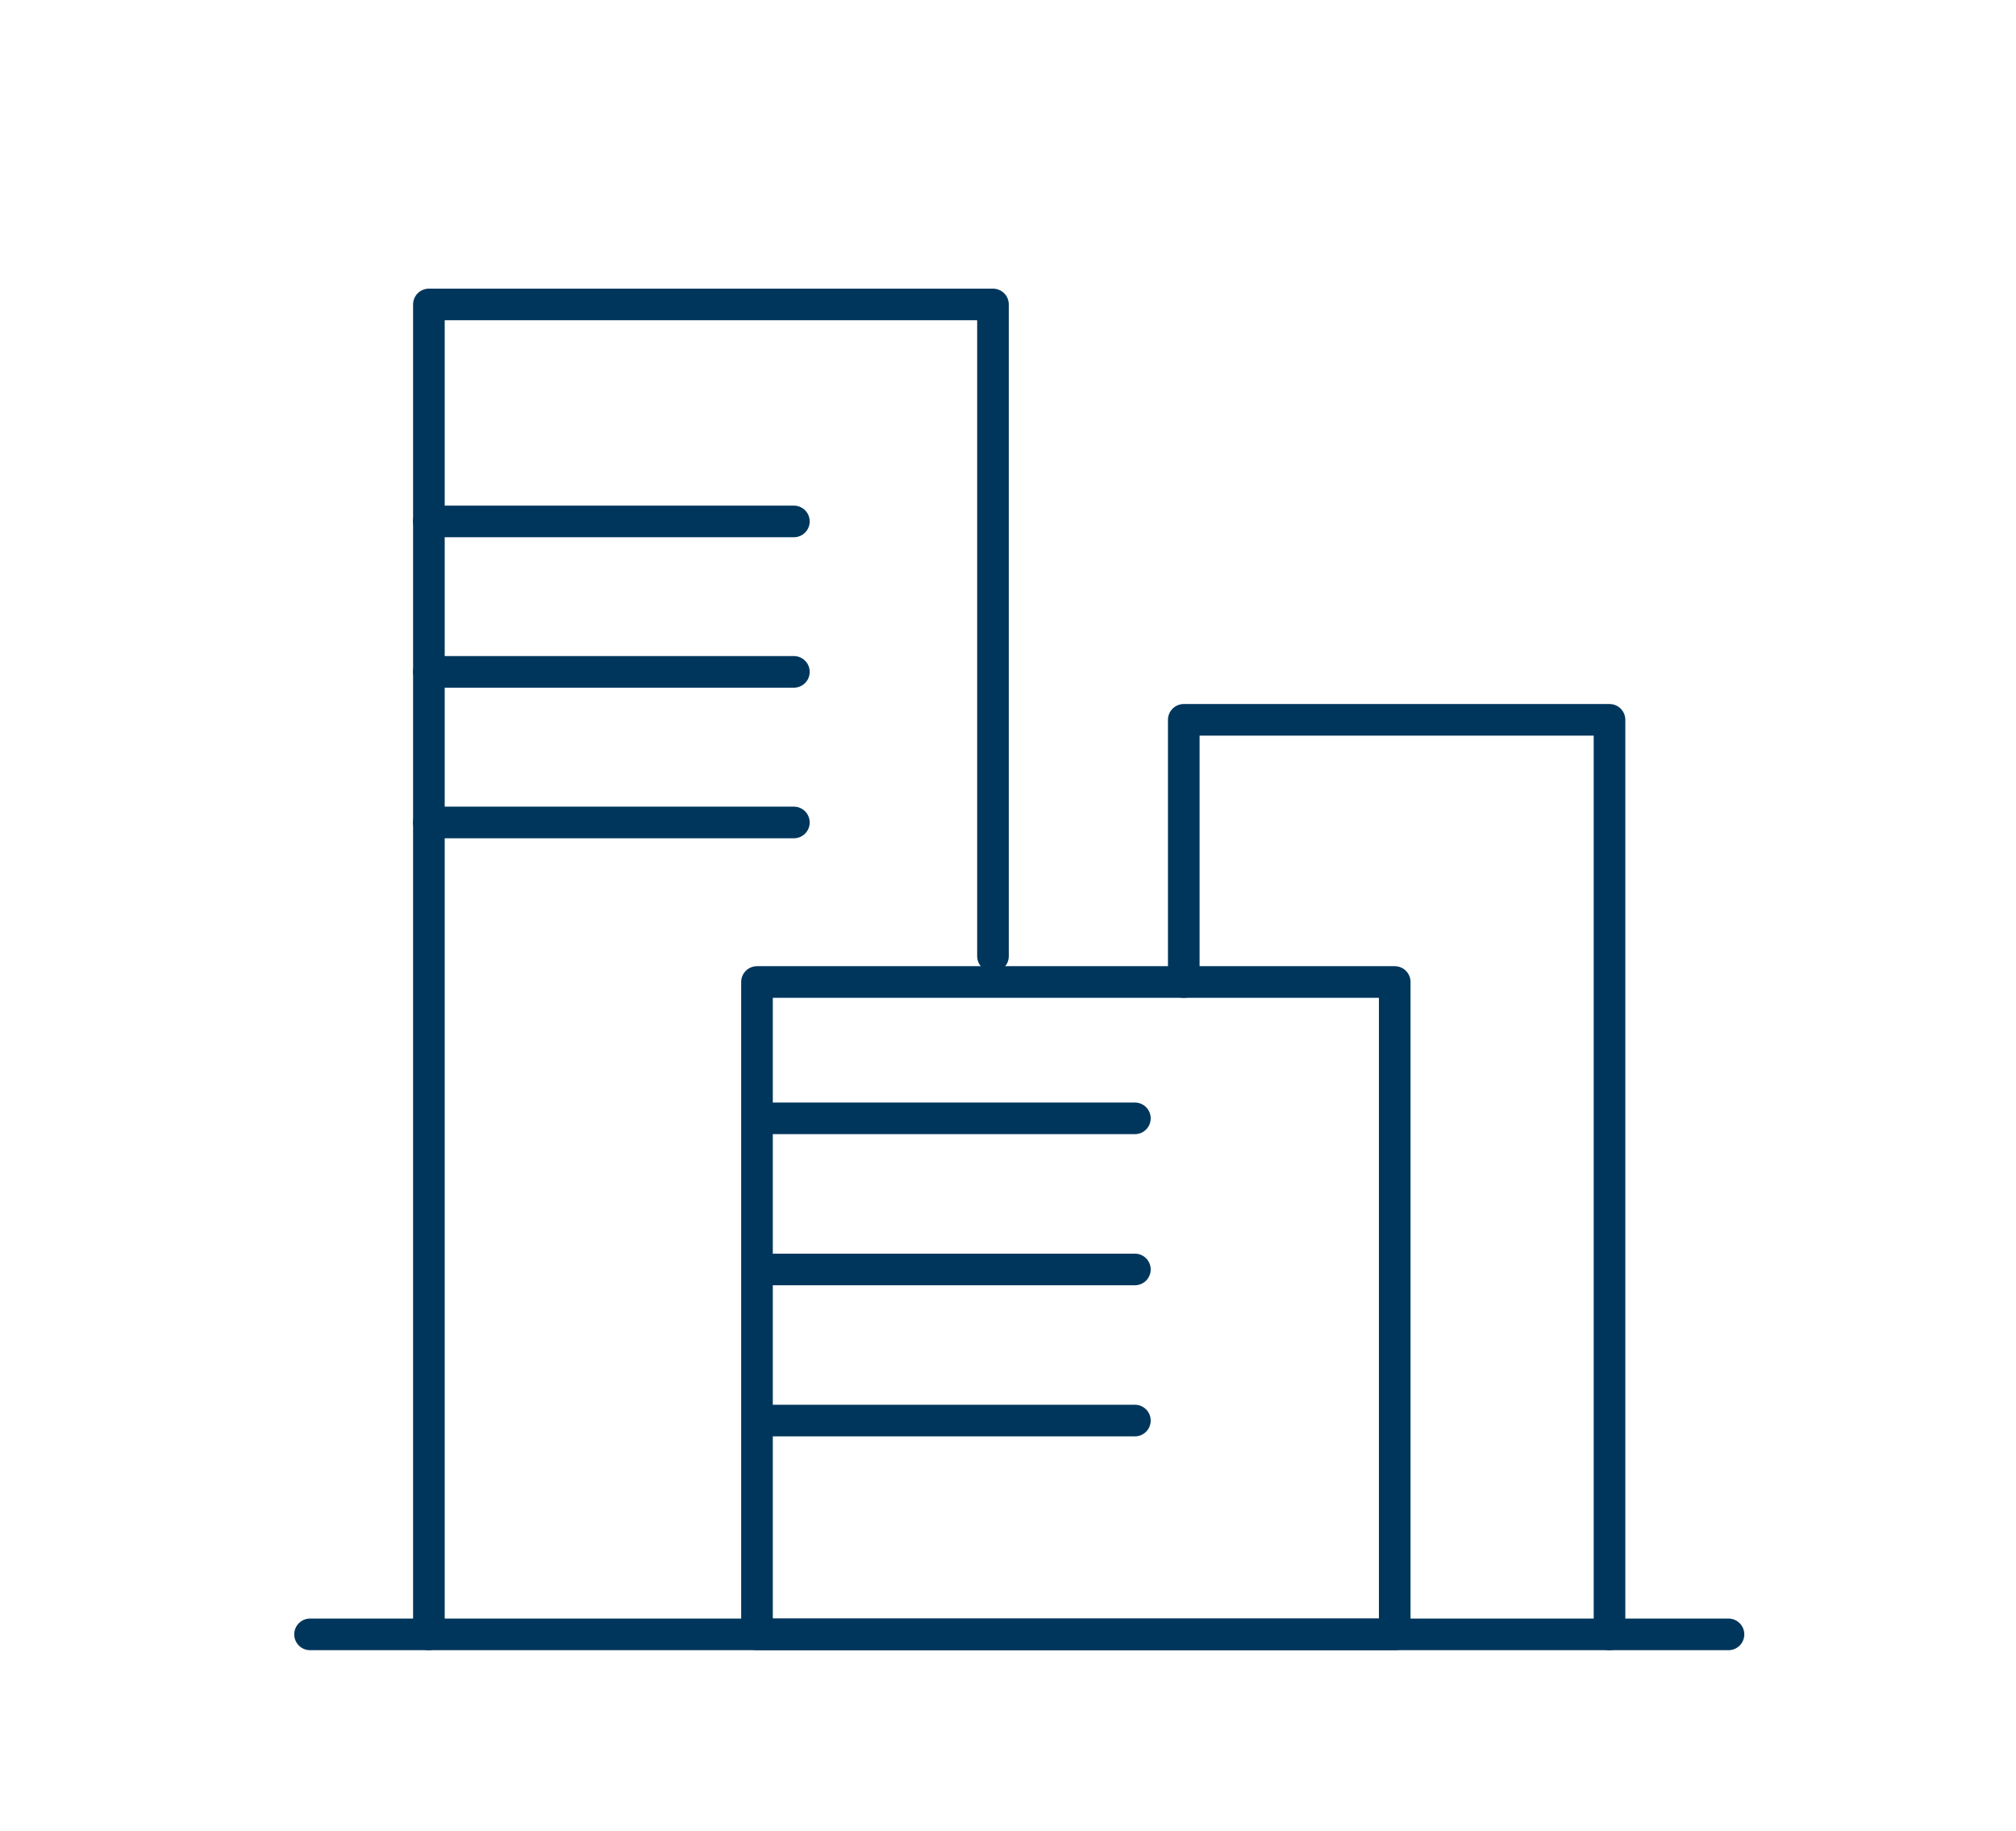 <svg id="IMAGES" xmlns="http://www.w3.org/2000/svg" viewBox="0 0 153 139"><defs><style>.cls-1{fill:none;stroke:#00365c;stroke-linecap:round;stroke-linejoin:round;stroke-width:2.4px;}</style></defs><polyline class="cls-1" points="75.36 72.58 75.36 23.11 32.55 23.11 32.55 124.06"/><rect class="cls-1" x="57.45" y="74.54" width="48.4" height="49.52"/><line class="cls-1" x1="60.25" y1="39.58" x2="32.55" y2="39.58"/><line class="cls-1" x1="60.25" y1="51" x2="32.55" y2="51"/><line class="cls-1" x1="60.25" y1="62.43" x2="32.55" y2="62.43"/><line class="cls-1" x1="86.13" y1="84.89" x2="58.43" y2="84.89"/><line class="cls-1" x1="86.13" y1="96.36" x2="58.43" y2="96.36"/><line class="cls-1" x1="86.13" y1="107.83" x2="58.43" y2="107.83"/><line class="cls-1" x1="23.53" y1="124.06" x2="131.18" y2="124.06"/><polyline class="cls-1" points="89.84 74.54 89.84 54.64 122.15 54.64 122.15 124.06"/></svg>